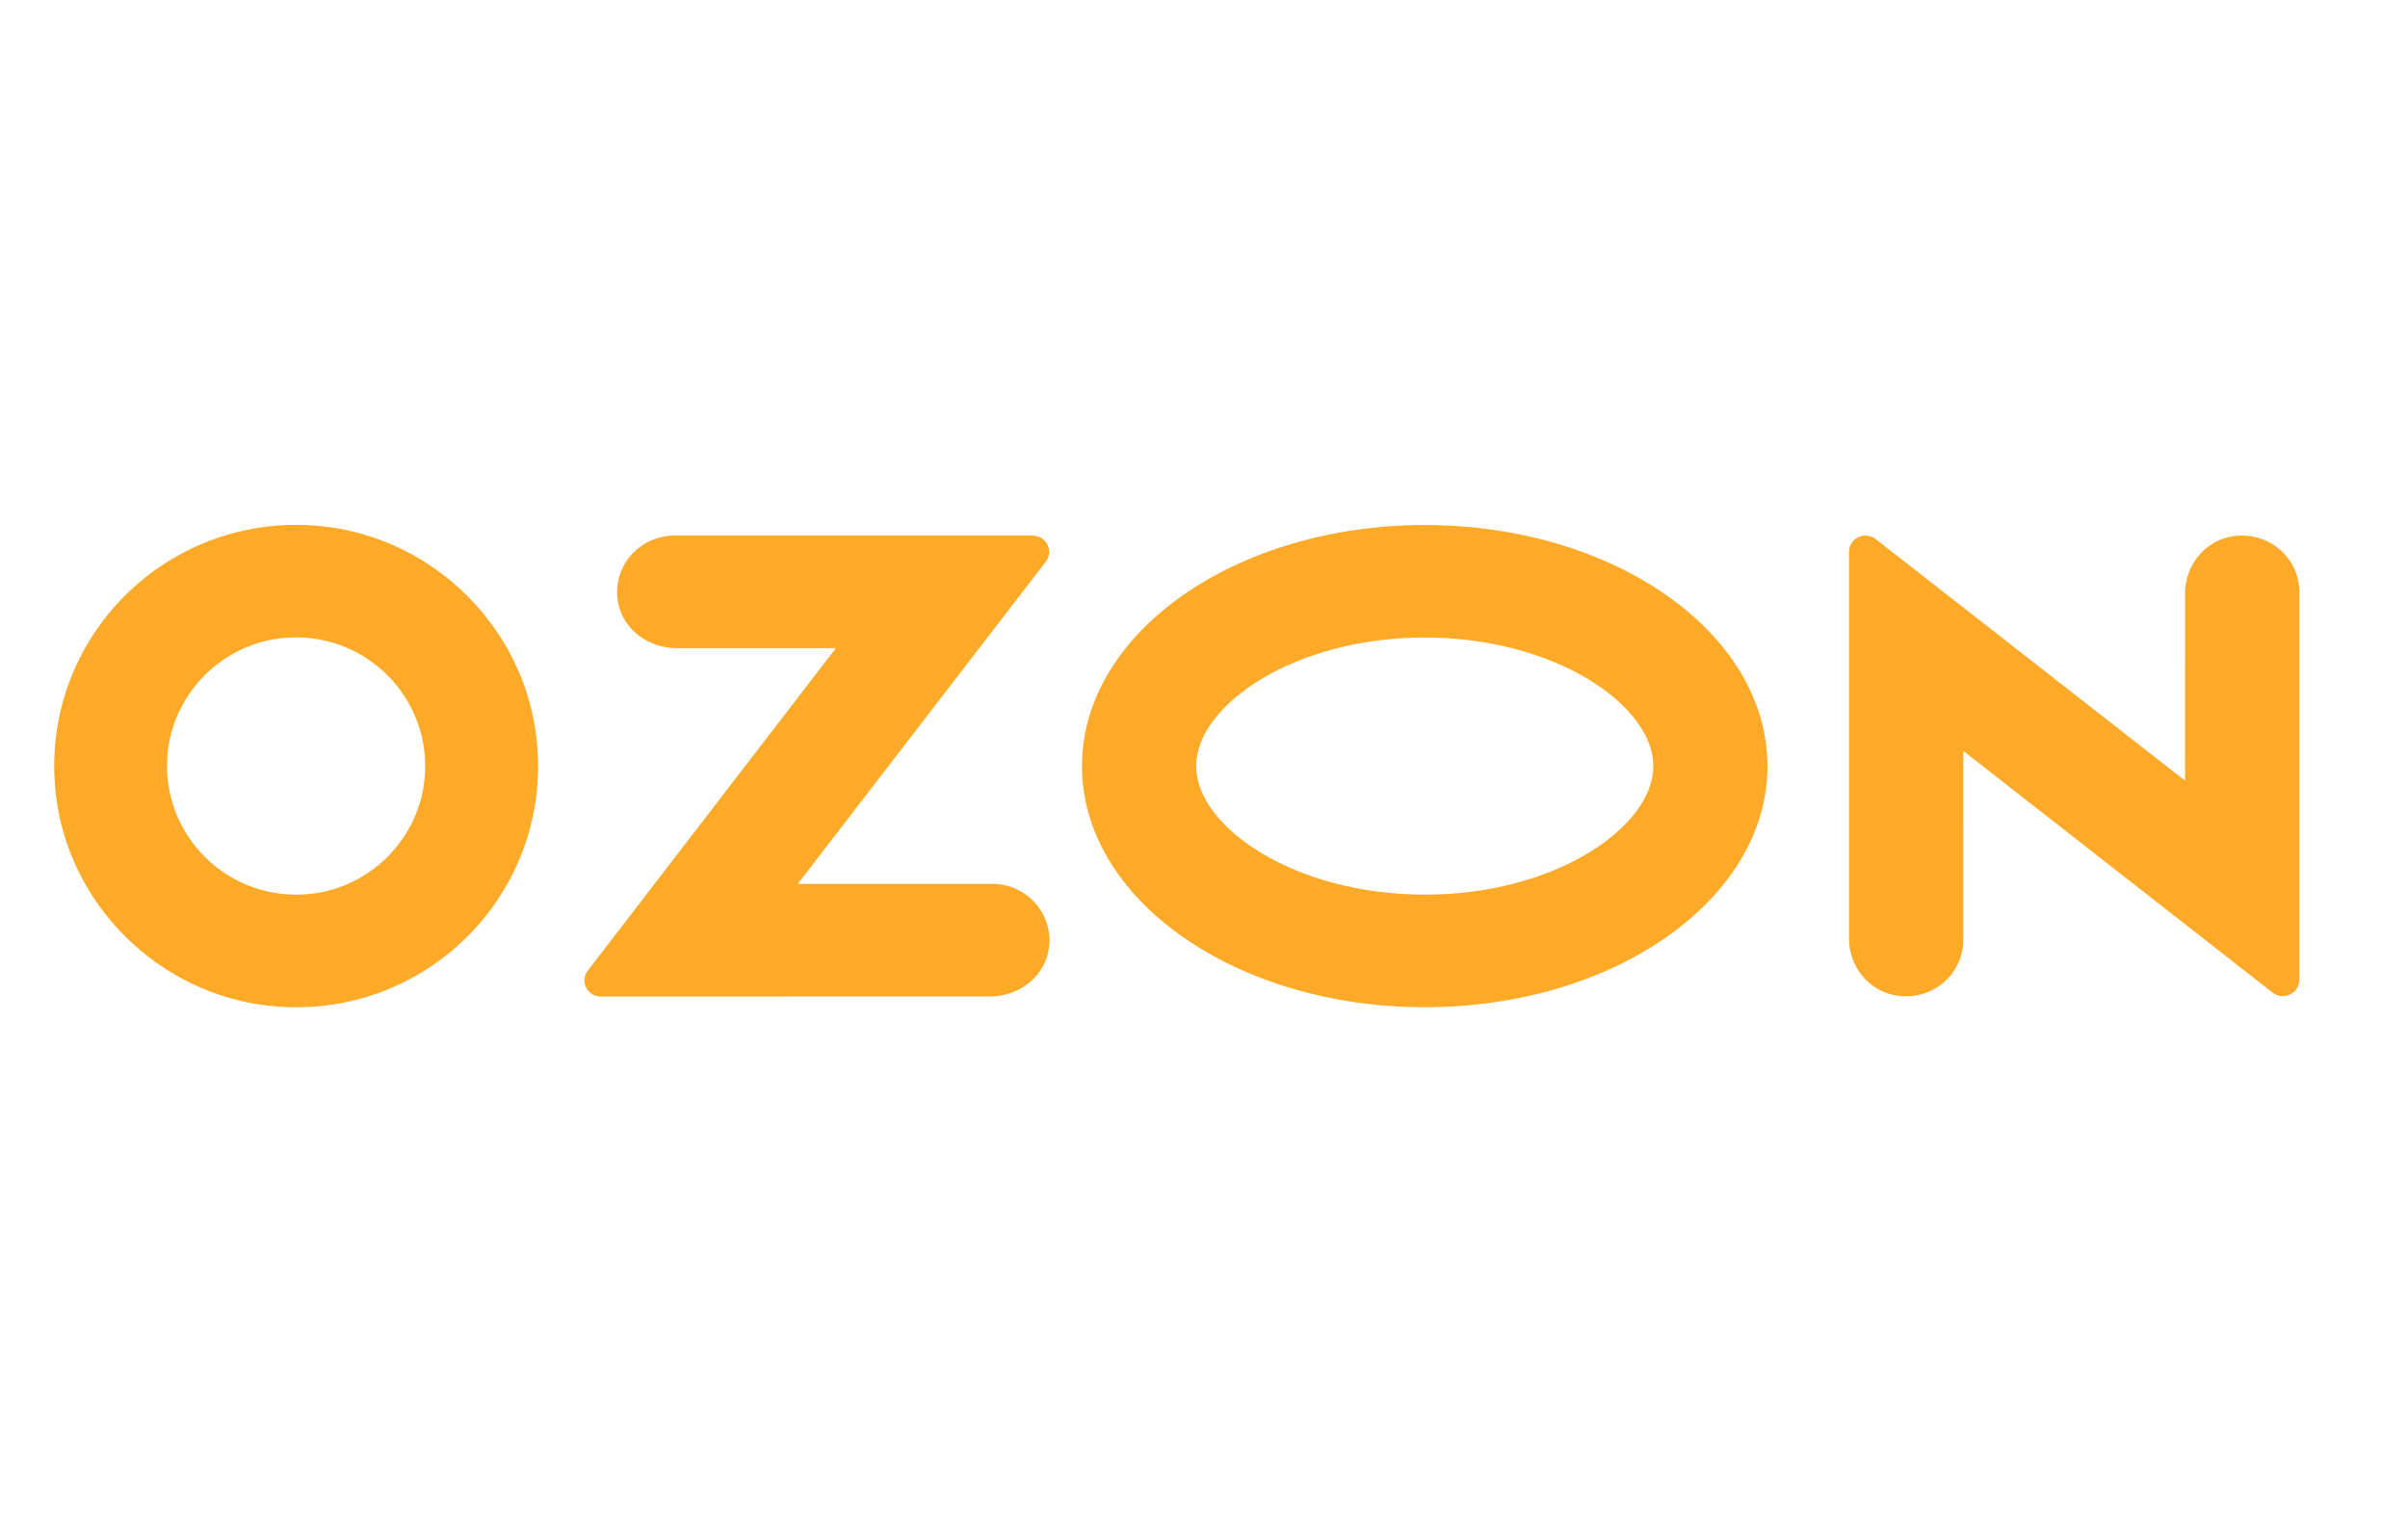 <?xml version="1.0" encoding="UTF-8"?> <svg xmlns="http://www.w3.org/2000/svg" width="230" height="145" viewBox="0 0 230 145" fill="none"><path d="M40.511 74.77C39.812 80.235 35.386 84.66 29.89 85.352C21.841 86.373 15.035 79.591 16.058 71.562C16.756 66.096 21.182 61.671 26.678 60.98C34.734 59.971 41.533 66.741 40.511 74.77ZM30.64 50.25C16.026 48.808 3.848 60.95 5.296 75.521C6.364 86.295 15.115 95.017 25.935 96.094C40.55 97.536 52.727 85.394 51.279 70.822C50.202 60.046 41.46 51.327 30.64 50.25Z" fill="#FCAA27"></path><path d="M94.749 84.427L76.197 84.426L99.89 53.649C100.671 52.627 99.934 51.166 98.641 51.161L64.405 51.16C61.031 51.157 58.365 54.19 59.054 57.646C59.567 60.175 61.98 61.909 64.61 61.91L79.838 61.911L56.138 92.716C55.359 93.729 56.099 95.18 57.382 95.183L94.57 95.177C97.19 95.175 99.609 93.453 100.124 90.909C100.823 87.452 98.157 84.419 94.761 84.42L94.749 84.427Z" fill="#FCAA27"></path><path d="M219.622 56.536C219.62 53.181 216.513 50.558 212.977 51.277C210.445 51.799 208.706 54.118 208.707 56.665L208.704 74.564L179.159 51.491C178.132 50.688 176.613 51.41 176.608 52.703L176.605 89.651C176.606 92.198 178.345 94.517 180.876 95.04C184.408 95.769 187.516 93.133 187.524 89.781L187.527 71.727L217.069 94.809C218.096 95.612 219.615 94.891 219.619 93.598L219.617 56.514L219.612 56.533L219.622 56.536Z" fill="#FCAA27"></path><path d="M136.086 85.451C123.591 85.447 114.252 78.959 114.25 73.171C114.251 67.374 123.587 60.889 136.082 60.893C148.576 60.897 157.915 67.385 157.918 73.173C157.92 78.961 148.581 85.455 136.086 85.451ZM136.083 50.147C117.997 50.146 103.34 60.454 103.346 73.179C103.343 85.902 118.006 96.208 136.082 96.206C154.168 96.207 168.825 85.9 168.819 73.174C168.819 60.461 154.159 50.146 136.083 50.147Z" fill="#FCAA27"></path></svg> 
